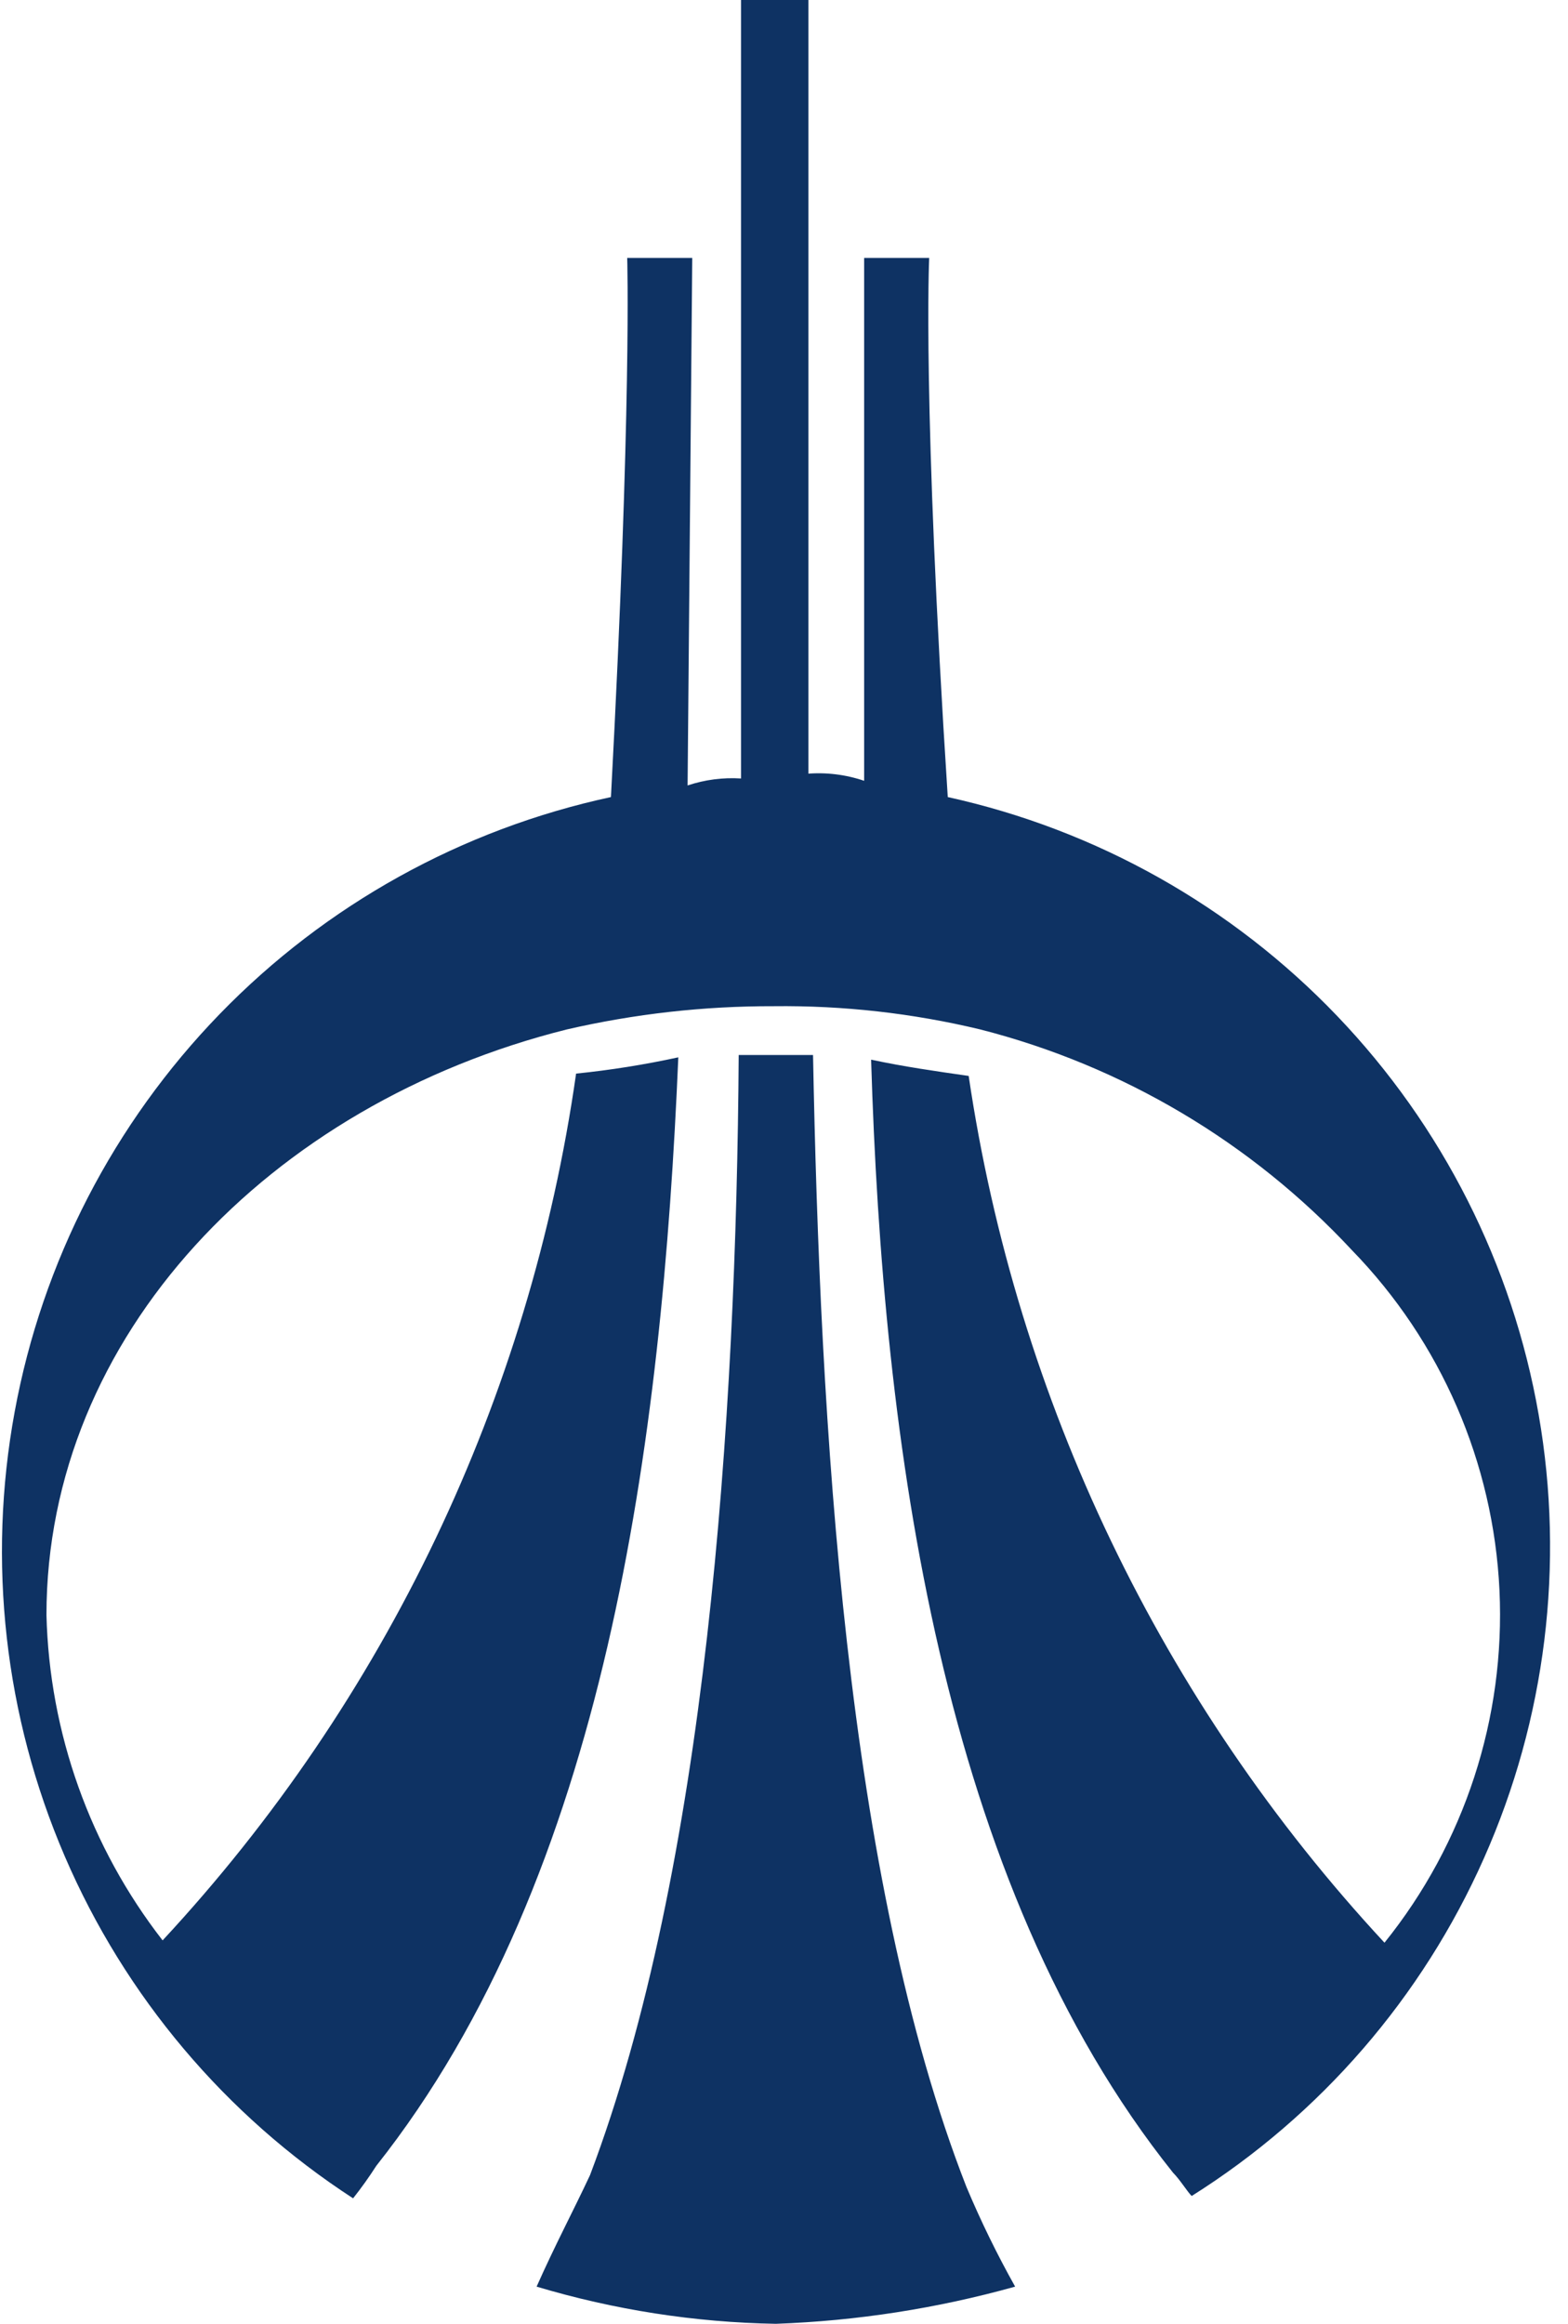 <svg width="27" height="40" viewBox="0 0 27 40" fill="none" xmlns="http://www.w3.org/2000/svg">
<path d="M13.88 13.32C14.218 13.29 14.559 13.331 14.88 13.44V4.44H16C16 4.44 15.88 6.92 16.32 13.72C18.879 14.283 21.213 15.595 23.025 17.488C24.837 19.381 26.045 21.77 26.495 24.352C26.945 26.933 26.617 29.59 25.553 31.985C24.49 34.38 22.738 36.404 20.52 37.8C20.44 37.72 20.32 37.52 20.2 37.4C16.2 32.4 15.2 24.84 15 18.24C15.56 18.36 16.12 18.44 16.68 18.52C17.505 24.102 20.001 29.304 23.84 33.44C25.219 31.728 25.923 29.57 25.82 27.374C25.716 25.178 24.813 23.096 23.28 21.52C21.555 19.666 19.334 18.347 16.88 17.72C15.714 17.44 14.519 17.306 13.32 17.32C12.122 17.317 10.928 17.451 9.76 17.72C4.64 19 0.8 23 0.8 27.8C0.851 29.832 1.552 31.795 2.8 33.4C6.639 29.269 9.124 24.063 9.92 18.48C10.511 18.42 11.099 18.326 11.68 18.2C11.4 24.8 10.44 32.28 6.48 37.28C6.356 37.473 6.223 37.66 6.08 37.84C3.88 36.411 2.152 34.362 1.115 31.952C0.078 29.542 -0.222 26.879 0.253 24.299C0.728 21.718 1.957 19.337 3.784 17.454C5.611 15.571 7.955 14.272 10.52 13.72C10.88 6.96 10.8 4.44 10.8 4.44H11.92L11.84 13.52C12.136 13.421 12.448 13.38 12.76 13.4V0H13.92V13.32H13.88ZM14 18.16C14.12 24.48 14.56 32.32 16.64 37.64C16.887 38.229 17.168 38.803 17.48 39.36C16.137 39.735 14.754 39.95 13.36 40C11.964 39.976 10.578 39.76 9.24 39.36C9.56 38.64 9.88 38.04 10.16 37.44C12.16 32.16 12.68 24.44 12.72 18.16H14Z" fill="#0E3263"/>
</svg>
